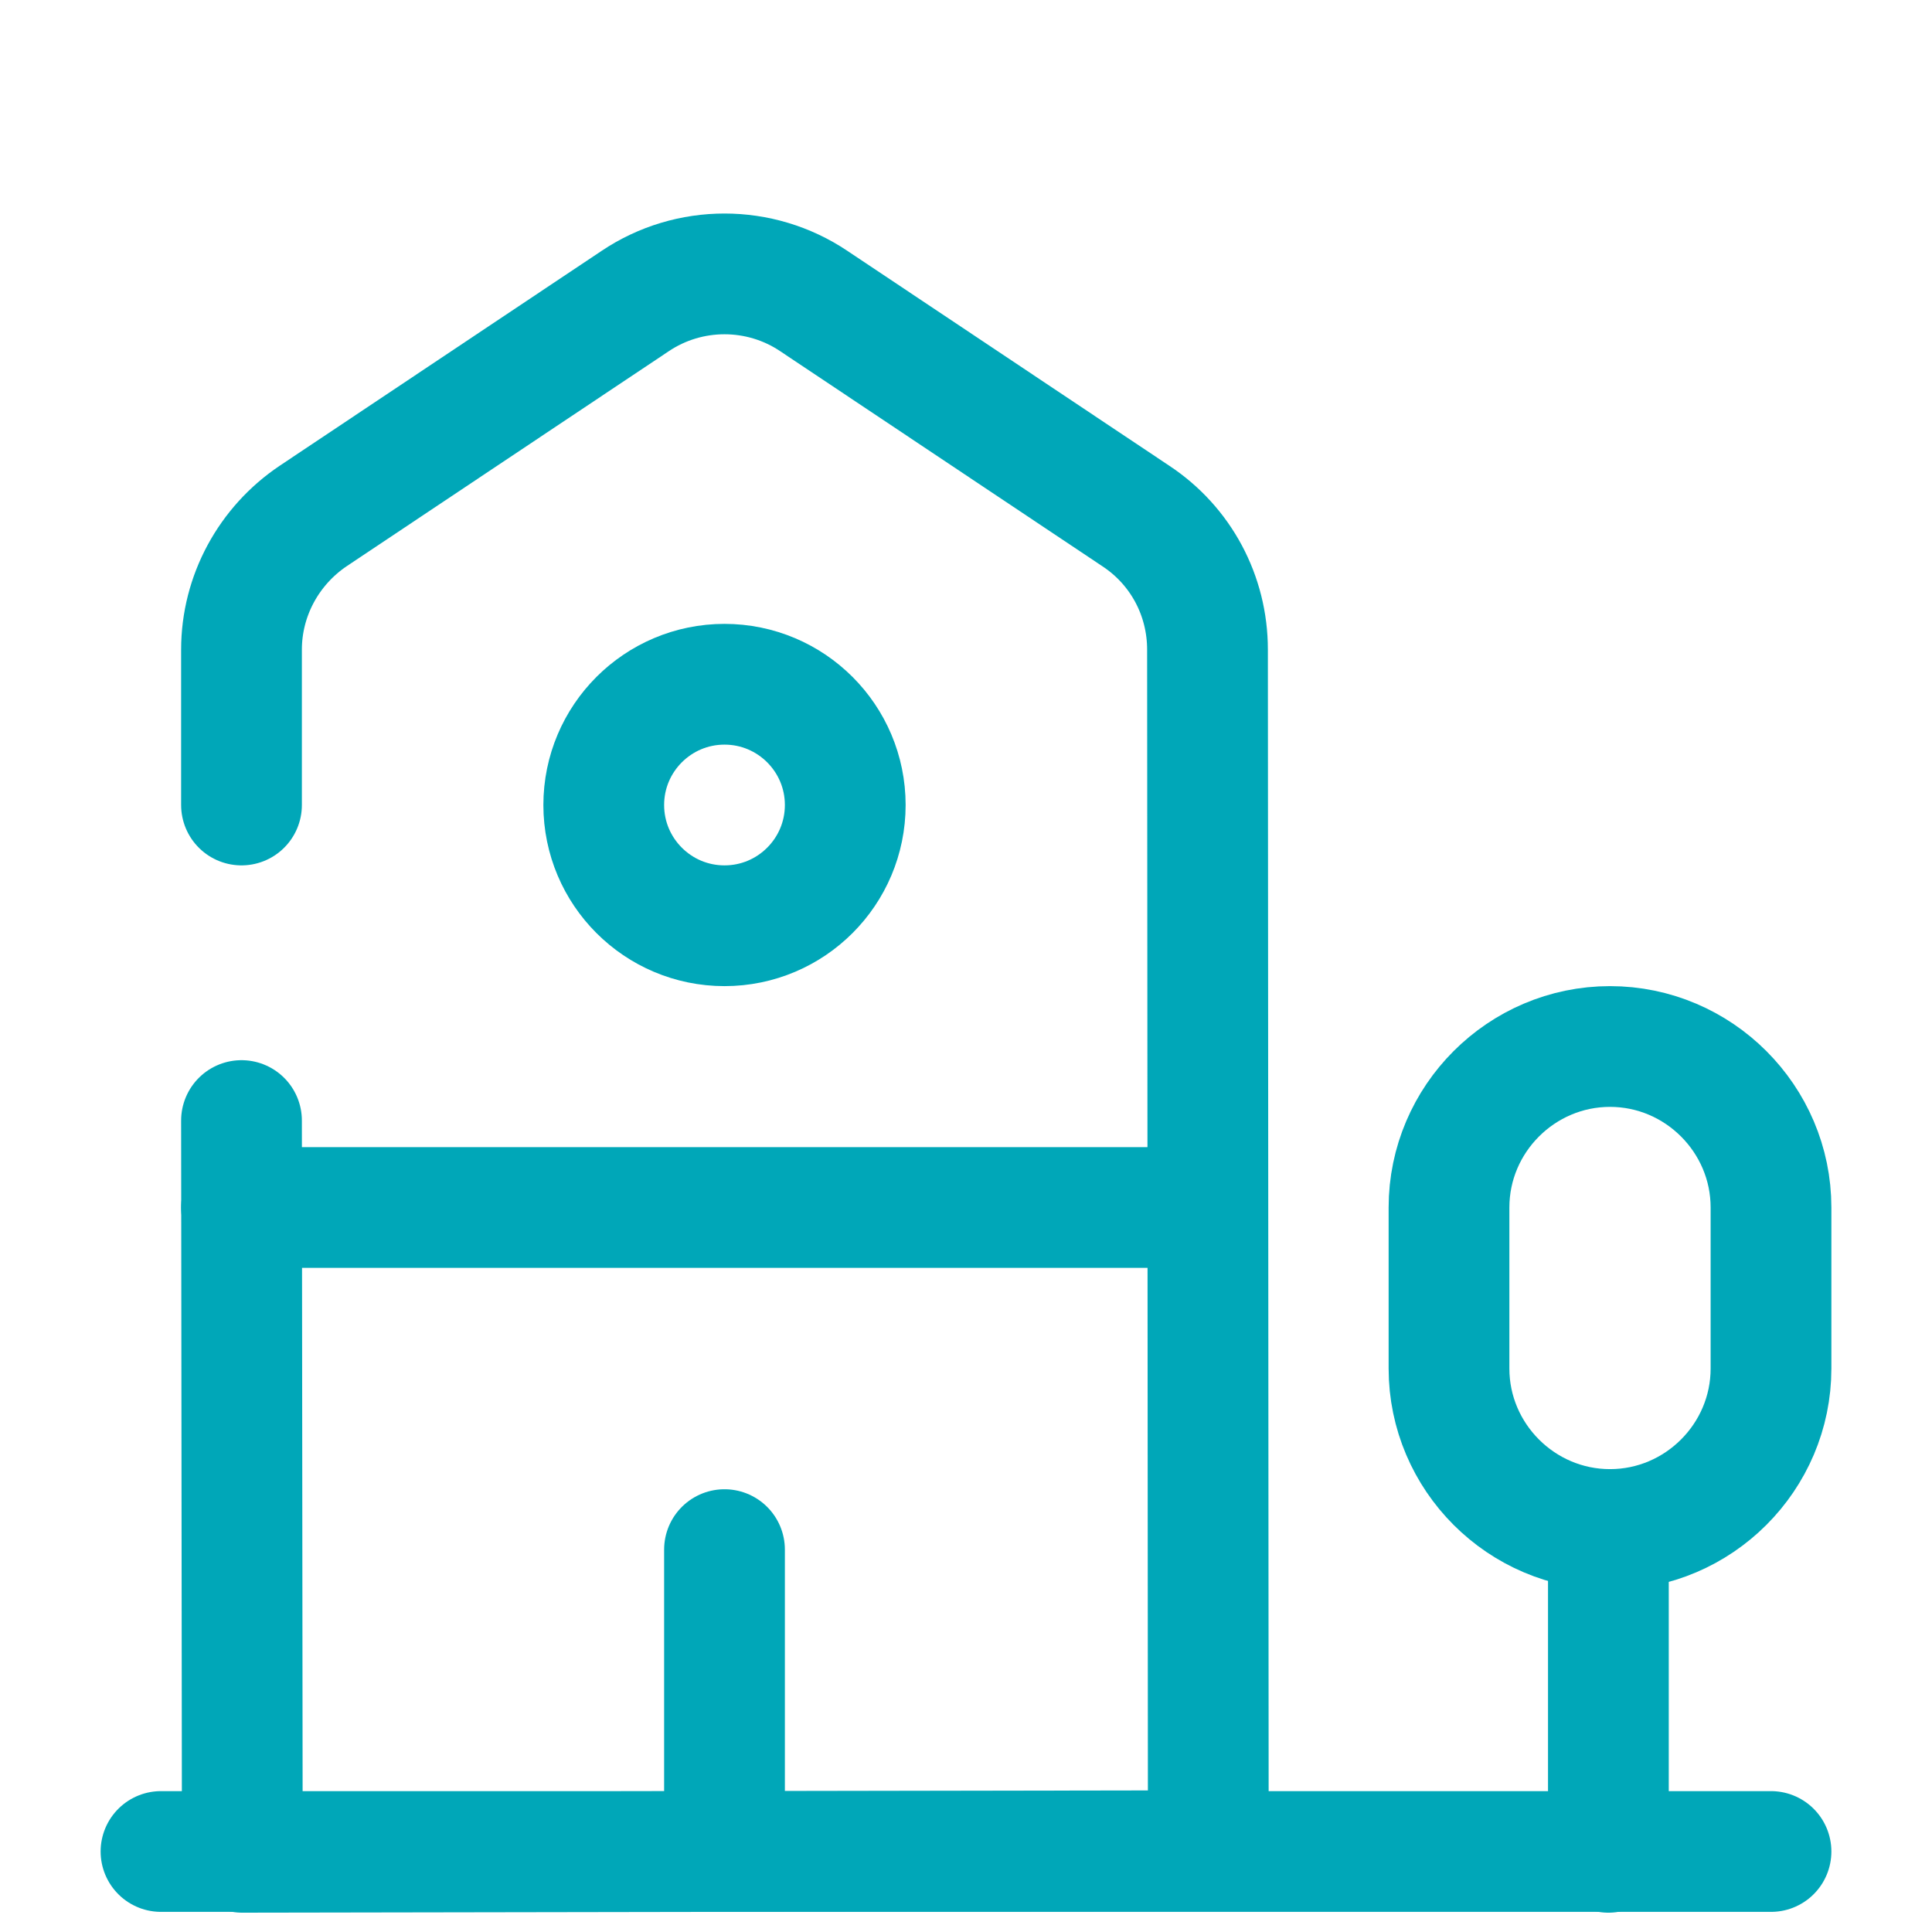 <svg width="24" height="24" viewBox="0 0 24 24" fill="none" xmlns="http://www.w3.org/2000/svg">
<path d="M2 23H22" stroke="#00A7B8" stroke-width="1.5" stroke-miterlimit="10" stroke-linecap="round" stroke-linejoin="round"/>
<path d="M3 10V8.07C3 7.4 3.34 6.78 3.89 6.41L7.89 3.74C8.56 3.29 9.44 3.29 10.11 3.74L14.11 6.41C14.67 6.78 15 7.4 15 8.07L15.01 22.99L3.01 23.01L3 13.92" stroke="#00A7B8" stroke-width="1.5" stroke-miterlimit="10" stroke-linecap="round" stroke-linejoin="round"/>
<path d="M19.98 23.01V19" stroke="#00A7B8" stroke-width="1.5" stroke-miterlimit="10" stroke-linecap="round" stroke-linejoin="round"/>
<path d="M20 13C18.9 13 18 13.9 18 15V17C18 18.1 18.9 19 20 19C21.1 19 22 18.1 22 17V15C22 13.9 21.1 13 20 13Z" stroke="#00A7B8" stroke-width="1.5" stroke-miterlimit="10" stroke-linecap="round" stroke-linejoin="round"/>
<path d="M3 15H15" stroke="#00A7B8" stroke-width="1.5" stroke-miterlimit="10" stroke-linecap="round" stroke-linejoin="round"/>
<path d="M9 23V19.25" stroke="#00A7B8" stroke-width="1.5" stroke-miterlimit="10" stroke-linecap="round" stroke-linejoin="round"/>
<path d="M9 11.5C9.828 11.5 10.5 10.828 10.5 10C10.5 9.172 9.828 8.5 9 8.5C8.172 8.5 7.5 9.172 7.5 10C7.5 10.828 8.172 11.5 9 11.5Z" stroke="#00A7B8" stroke-width="1.5" stroke-miterlimit="10" stroke-linecap="round" stroke-linejoin="round"/>
</svg>
